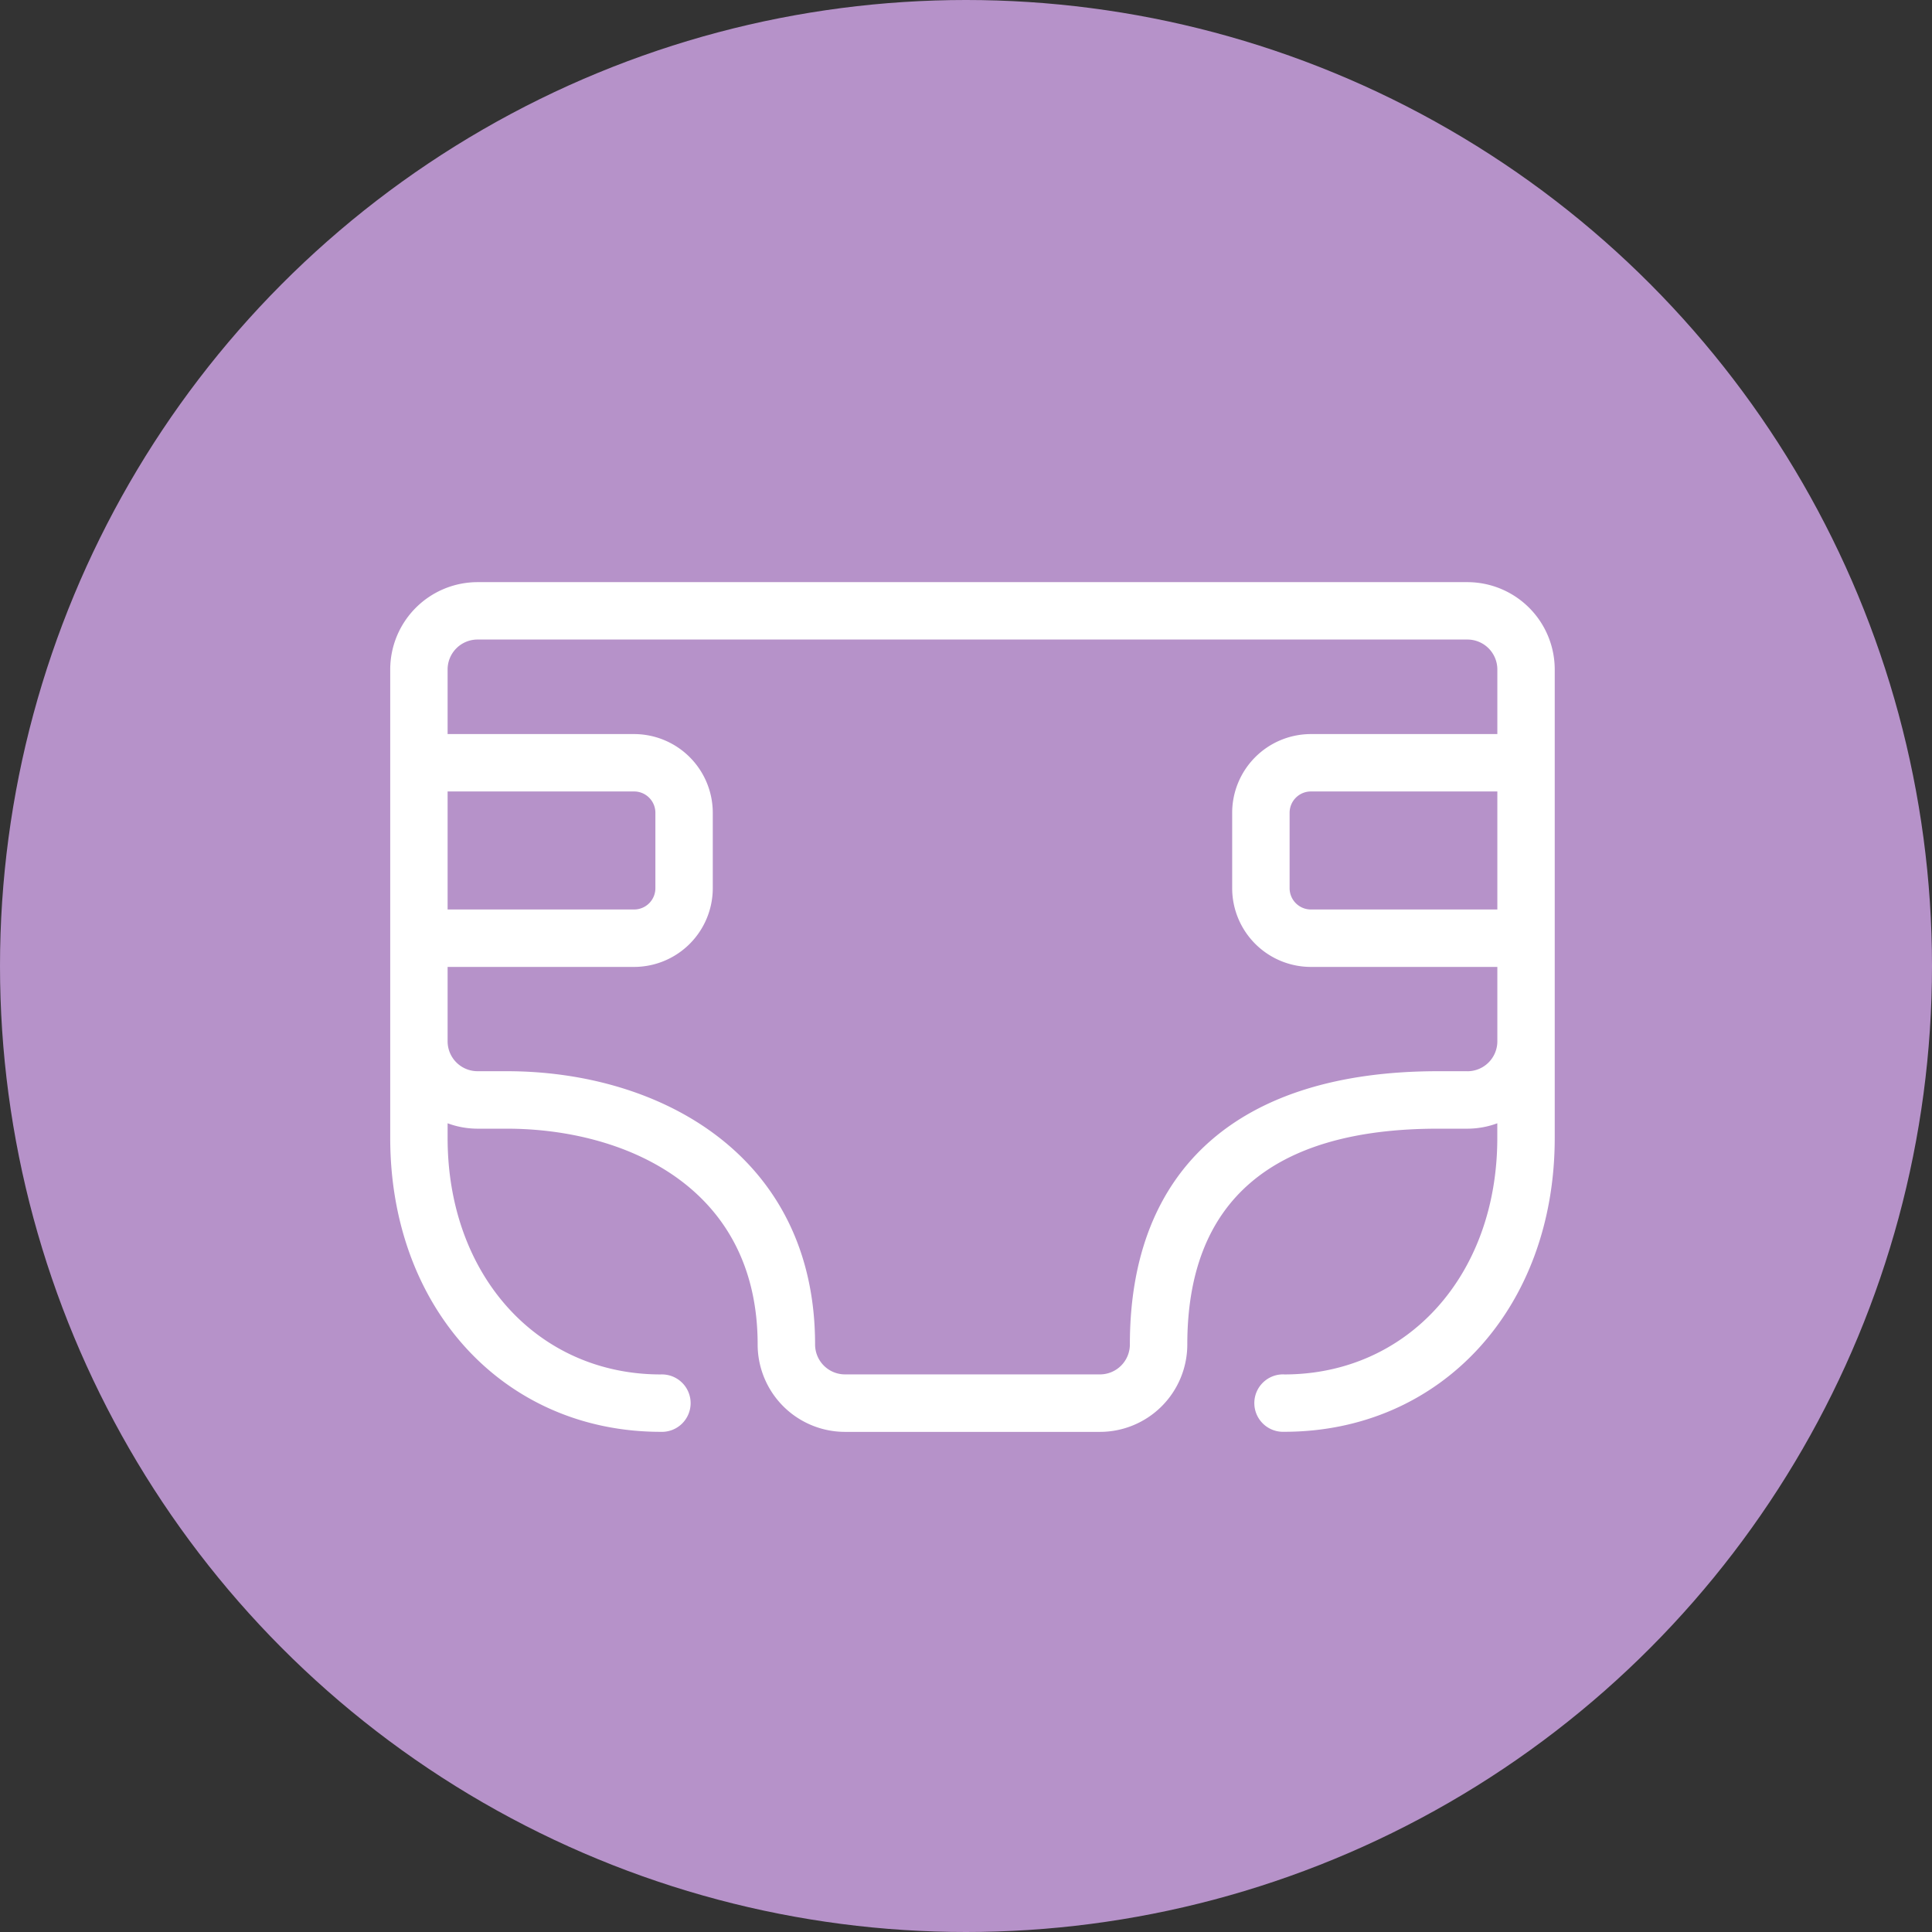 <svg xmlns="http://www.w3.org/2000/svg" width="44.0" height="44.0" viewBox="0.0 0.0 44.0 44.0">
  <rect x="0.0" y="0.0" width="44.0" height="44.0" fill="#333333" stroke="none"/>
  <defs>
    <clipPath id="clip-path">
      <rect id="Rettangolo_808" data-name="Rettangolo 808" width="26.521" height="19.351" fill="#fff" />
    </clipPath>
  </defs>
  <g id="pannolini-lilla" transform="translate(-1947 324)">
    <circle id="Ellisse_15" data-name="Ellisse 15" cx="22" cy="22" r="22" transform="translate(1947 -324)" fill="#b692c9" />
    <g id="Raggruppa_2348" data-name="Raggruppa 2348" transform="translate(1955.887 -310.742)">
      <g id="Raggruppa_2347" data-name="Raggruppa 2347" clip-path="url(#clip-path)">
        <path id="Tracciato_1250" data-name="Tracciato 1250" d="M20.359,18.043a.654.654,0,1,0,0,1.307c3.571,0,6.162-2.815,6.162-6.693V1.988A1.991,1.991,0,0,0,24.533,0H1.988A1.991,1.991,0,0,0,0,1.988v10.67c0,3.878,2.592,6.693,6.162,6.693a.654.654,0,1,0,0-1.307c-2.813,0-4.855-2.265-4.855-5.385v-.335a1.971,1.971,0,0,0,.681.123h.668c2.635,0,5.712,1.287,5.712,4.917a1.991,1.991,0,0,0,1.988,1.988h5.808a1.991,1.991,0,0,0,1.989-1.988c0-3.262,1.922-4.917,5.712-4.917h.667a1.971,1.971,0,0,0,.681-.123v.335c0,3.121-2.042,5.385-4.855,5.385M25.214,7.455H20.967a.485.485,0,0,1-.484-.484V5.252a.485.485,0,0,1,.484-.485h4.247ZM1.307,4.767H5.554a.485.485,0,0,1,.485.485V6.971a.485.485,0,0,1-.485.484H1.307Zm23.225,6.371h-.667c-4.527,0-7.02,2.21-7.02,6.224a.682.682,0,0,1-.681.681H10.357a.682.682,0,0,1-.681-.681c0-4.3-3.526-6.224-7.02-6.224H1.988a.682.682,0,0,1-.681-.681V8.763H5.554A1.794,1.794,0,0,0,7.346,6.971V5.252A1.794,1.794,0,0,0,5.554,3.46H1.307V1.988a.682.682,0,0,1,.681-.681H24.533a.682.682,0,0,1,.681.681V3.46H20.967a1.794,1.794,0,0,0-1.792,1.792V6.971a1.794,1.794,0,0,0,1.792,1.792h4.247v1.695a.682.682,0,0,1-.681.681" fill="#fff" />
      </g>
    </g>
  </g>
</svg>